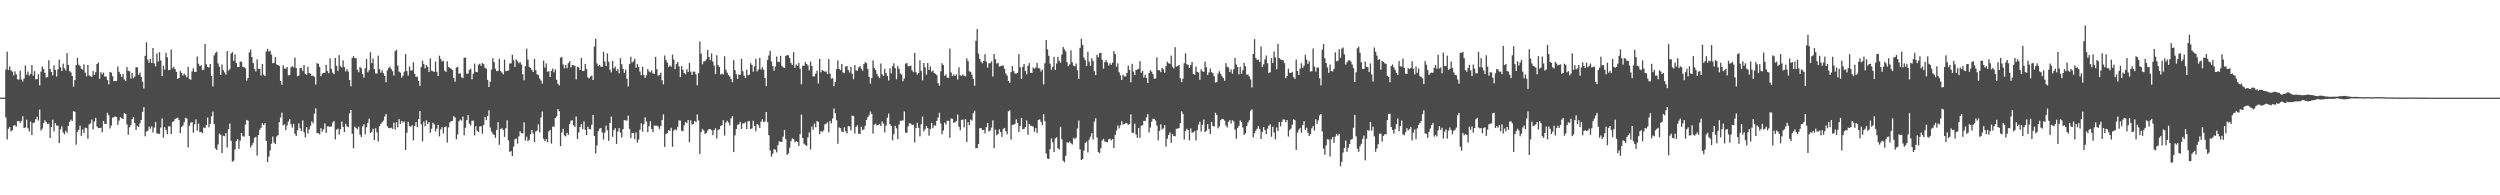 <svg xmlns="http://www.w3.org/2000/svg" width="1920" height="150"><path d="M0 75.000h1v1.000H0zM1 75.000h1v1.000H1zM2 75.000h1v1.000H2zM3 74.911h1v1.000H3zM4 53.329h1v36.873H4zM5 39.732h1v67.400H5zM6 53.753h1v45.166H6zM7 51.070h1v46.457H7zM8 54.089h1v46.899H8zM9 54.971h1v45.072H9zM10 57.864h1v38.590H10zM11 54.778h1v41.394H11zM12 57.204h1v40.044H12zM13 60.949h1v32.007H13zM14 61.130h1v31.847H14zM15 54.321h1v39.989H15zM16 61.029h1v31.726H16zM17 62.606h1v26.631H17zM18 60.331h1v37.972H18zM19 50.288h1v47.599H19zM20 57.365h1v34.578H20zM21 54.945h1v43.562H21zM22 57.990h1v43.015H22zM23 56.676h1v36.784H23zM24 49.976h1v53.800H24zM25 58.079h1v36.420H25zM26 54.652h1v39.407H26zM27 60.942h1v30.696H27zM28 60.704h1v28.940H28zM29 57.076h1v35.489H29zM30 65.607h1v18.489H30zM31 55.028h1v45.221H31zM32 51.100h1v47.709H32zM33 52.984h1v41.588H33zM34 55.882h1v36.555H34zM35 59.573h1v34.136H35zM36 59.132h1v36.107H36zM37 46.257h1v48.652H37zM38 53.046h1v52.905H38zM39 55.243h1v42.275H39zM40 57.921h1v34.028H40zM41 50.237h1v50.707H41zM42 53.652h1v40.952H42zM43 58.715h1v37.691H43zM44 53.259h1v43.312H44zM45 45.763h1v64.164H45zM46 51.643h1v47.679H46zM47 54.522h1v42.557H47zM48 48.825h1v52.863H48zM49 52.423h1v50.815H49zM50 54.126h1v46.393H50zM51 40.807h1v61.229H51zM52 49.802h1v46.839H52zM53 54.646h1v38.972H53zM54 55.616h1v36.274H54zM55 58.372h1v34.504H55zM56 66.508h1v18.723H56zM57 61.535h1v24.312H57zM58 49.960h1v61.195H58zM59 44.373h1v56.903H59zM60 49.656h1v50.032H60zM61 50.603h1v45.933H61zM62 52.755h1v51.591H62zM63 53.515h1v45.928H63zM64 49.418h1v52.703H64zM65 55.792h1v42.255H65zM66 58.633h1v39.753H66zM67 49.818h1v56.757H67zM68 57.973h1v37.672H68zM69 58.470h1v36.370H69zM70 59.122h1v32.689H70zM71 54.575h1v44.800H71zM72 57.488h1v35.919H72zM73 55.447h1v35.061H73zM74 49.171h1v47.967H74zM75 48.045h1v50.378H75zM76 60.477h1v37.899H76zM77 55.387h1v42.710H77zM78 57.069h1v44.511H78zM79 55.728h1v37.203H79zM80 58.903h1v36.288H80zM81 58.640h1v36.564H81zM82 61.317h1v25.308H82zM83 64.769h1v23.722H83zM84 55.268h1v43.372H84zM85 55.799h1v40.593H85zM86 58.514h1v31.790H86zM87 62.361h1v27.723H87zM88 62.226h1v27.146H88zM89 62.247h1v27.613H89zM90 51.041h1v44.841H90zM91 55.074h1v37.553H91zM92 56.985h1v33.053H92zM93 59.166h1v31.632H93zM94 56.811h1v34.623H94zM95 60.972h1v25.901H95zM96 62.258h1v25.216H96zM97 51.535h1v43.992H97zM98 54.353h1v49.174H98zM99 54.733h1v43.010H99zM100 60.239h1v35.834H100zM101 56.017h1v35.580H101zM102 60.068h1v29.867H102zM103 58.793h1v35.782H103zM104 51.627h1v48.222H104zM105 51.736h1v44.930H105zM106 57.420h1v40.190H106zM107 55.687h1v39.048H107zM108 59.113h1v32.994H108zM109 62.709h1v23.159H109zM110 67.868h1v14.463H110zM111 42.838h1v61.836H111zM112 32.451h1v68.613H112zM113 45.753h1v54.720H113zM114 48.200h1v49.052H114zM115 45.234h1v53.660H115zM116 48.434h1v48.583H116zM117 36.871h1v64.852H117zM118 48.626h1v49.318H118zM119 50.938h1v42.760H119zM120 41.032h1v61.449H120zM121 47.269h1v55.377H121zM122 40.043h1v62.804H122zM123 46.426h1v51.495H123zM124 58.424h1v32.543H124zM125 50.423h1v55.271H125zM126 53.533h1v44.184H126zM127 40.437h1v59.295H127zM128 43.996h1v59.128H128zM129 53.906h1v43.127H129zM130 53.735h1v43.268H130zM131 38.111h1v64.921H131zM132 52.407h1v41.327H132zM133 51.272h1v41.794H133zM134 53.087h1v38.304H134zM135 55.206h1v35.672H135zM136 60.509h1v29.867H136zM137 59.933h1v32.168H137zM138 54.602h1v47.613H138zM139 56.046h1v41.460H139zM140 58.019h1v38.370H140zM141 56.552h1v37.247H141zM142 57.772h1v32.708H142zM143 59.363h1v31.742H143zM144 51.320h1v61.900H144zM145 60.612h1v35.985H145zM146 61.274h1v32.973H146zM147 54.847h1v38.810H147zM148 52.437h1v49.524H148zM149 55.257h1v40.254H149zM150 55.259h1v36.441H150zM151 43.359h1v57.002H151zM152 48.875h1v46.077H152zM153 50.784h1v50.794H153zM154 50.114h1v51.193H154zM155 53.863h1v48.510H155zM156 53.453h1v44.452H156zM157 33.815h1v64.575H157zM158 49.361h1v46.709H158zM159 51.427h1v38.830H159zM160 51.876h1v45.937H160zM161 49.107h1v45.951H161zM162 58.324h1v31.078H162zM163 66.369h1v19.364H163zM164 42.565h1v52.719H164zM165 40.558h1v73.475H165zM166 39.677h1v75.525H166zM167 48.676h1v62.259H167zM168 51.237h1v51.410H168zM169 57.621h1v45.825H169zM170 49.496h1v68.032H170zM171 53.913h1v50.348H171zM172 55.611h1v49.007H172zM173 57.216h1v44.962H173zM174 39.180h1v74.095H174zM175 54.240h1v45.015H175zM176 53.137h1v41.769H176zM177 41.114h1v67.013H177zM178 40.015h1v84.189H178zM179 46.683h1v76.691H179zM180 41.796h1v72.982H180zM181 48.347h1v59.959H181zM182 51.464h1v55.400H182zM183 51.460h1v62.866H183zM184 47.227h1v60.790H184zM185 47.433h1v54.699H185zM186 51.256h1v53.330H186zM187 51.537h1v53.415H187zM188 52.444h1v43.232H188zM189 61.917h1v30.181H189zM190 59.837h1v32.792H190zM191 40.249h1v64.246H191zM192 38.157h1v75.033H192zM193 43.842h1v67.675H193zM194 48.443h1v61.186H194zM195 53.062h1v52.767H195zM196 54.872h1v50.261H196zM197 45.630h1v73.894H197zM198 52.814h1v50.872H198zM199 52.904h1v46.757H199zM200 57.960h1v40.087H200zM201 49.191h1v45.511H201zM202 57.339h1v38.764H202zM203 58.434h1v36.162H203zM204 39.526h1v68.670H204zM205 37.445h1v86.977H205zM206 39.583h1v80.707H206zM207 38.949h1v76.631H207zM208 41.872h1v68.467H208zM209 48.585h1v56.324H209zM210 48.180h1v61.282H210zM211 43.767h1v66.890H211zM212 49.434h1v55.404H212zM213 49.956h1v53.909H213zM214 50.569h1v43.262H214zM215 62.151h1v28.068H215zM216 65.099h1v21.357H216zM217 50.249h1v45.994H217zM218 52.702h1v42.804H218zM219 52.750h1v47.253H219zM220 51.471h1v44.880H220zM221 57.896h1v35.528H221zM222 57.651h1v33.788H222zM223 51.654h1v43.850H223zM224 50.800h1v47.189H224zM225 51.757h1v43.353H225zM226 44.229h1v58.485H226zM227 52.251h1v52.243H227zM228 58.507h1v41.502H228zM229 57.996h1v36.839H229zM230 52.345h1v46.136H230zM231 52.100h1v48.542H231zM232 54.442h1v38.032H232zM233 49.928h1v51.694H233zM234 56.662h1v48.801H234zM235 57.655h1v39.996H235zM236 51.260h1v51.378H236zM237 56.165h1v43.227H237zM238 56.545h1v40.028H238zM239 58.335h1v34.884H239zM240 57.983h1v36.697H240zM241 59.070h1v28.203H241zM242 64.948h1v18.240H242zM243 48.509h1v53.747H243zM244 48.978h1v53.285H244zM245 51.407h1v51.801H245zM246 58.468h1v39.927H246zM247 56.520h1v44.580H247zM248 55.946h1v43.321H248zM249 55.872h1v38.874H249zM250 49.789h1v52.255H250zM251 54.554h1v42.456H251zM252 56.229h1v40.863H252zM253 44.845h1v52.573H253zM254 52.782h1v44.333H254zM255 55.783h1v38.352H255zM256 56.957h1v35.926H256zM257 44.518h1v62.557H257zM258 50.464h1v49.181H258zM259 54.369h1v44.463H259zM260 42.366h1v60.986H260zM261 50.853h1v48.366H261zM262 51.819h1v41.463H262zM263 46.319h1v51.092H263zM264 51.558h1v49.851H264zM265 54.881h1v40.197H265zM266 53.062h1v43.900H266zM267 54.955h1v42.742H267zM268 61.466h1v25.594H268zM269 66.319h1v18.153H269zM270 44.559h1v58.112H270zM271 43.055h1v70.840H271zM272 44.593h1v52.680H272zM273 44.813h1v53.559H273zM274 53.529h1v45.782H274zM275 55.447h1v41.811H275zM276 51.295h1v52.122H276zM277 52.460h1v52.786H277zM278 56.941h1v40.176H278zM279 59.587h1v35.871H279zM280 52.416h1v50.813H280zM281 45.348h1v52.408H281zM282 55.568h1v38.826H282zM283 53.879h1v37.192H283zM284 40.157h1v61.918H284zM285 48.475h1v52.815H285zM286 45.010h1v53.854H286zM287 53.073h1v54.475H287zM288 56.413h1v42.138H288zM289 56.403h1v45.269H289zM290 42.677h1v65.997H290zM291 53.064h1v43.976H291zM292 55.762h1v39.304H292zM293 54.005h1v40.016H293zM294 56.291h1v36.255H294zM295 58.360h1v31.154H295zM296 63.174h1v24.411H296zM297 54.044h1v42.964H297zM298 52.238h1v46.004H298zM299 51.082h1v47.491H299zM300 53.050h1v44.985H300zM301 54.595h1v44.397H301zM302 57.985h1v36.210H302zM303 39.310h1v60.149H303zM304 38.228h1v55.653H304zM305 50.375h1v47.446H305zM306 54.973h1v36.507H306zM307 55.705h1v39.382H307zM308 59.580h1v33.328H308zM309 58.157h1v35.992H309zM310 55.053h1v38.212H310zM311 41.519h1v73.635H311zM312 54.575h1v47.361H312zM313 57.992h1v35.670H313zM314 51.059h1v45.731H314zM315 54.105h1v43.269H315zM316 54.041h1v42.094H316zM317 47.758h1v60.066H317zM318 56.744h1v39.950H318zM319 59.015h1v34.747H319zM320 58.846h1v38.794H320zM321 62.082h1v29.508H321zM322 65.966h1v19.297H322zM323 51.487h1v44.049H323zM324 46.555h1v62.106H324zM325 49.226h1v44.156H325zM326 52.483h1v44.564H326zM327 50.006h1v42.424H327zM328 51.304h1v43.861H328zM329 55.289h1v38.441H329zM330 44.849h1v57.066H330zM331 54.298h1v44.566H331zM332 54.666h1v39.613H332zM333 55.243h1v40.259H333zM334 47.280h1v53.674H334zM335 55.096h1v43.674H335zM336 58.390h1v37.574H336zM337 42.730h1v62.016H337zM338 45.206h1v54.209H338zM339 47.184h1v50.451H339zM340 46.676h1v55.756H340zM341 54.234h1v43.326H341zM342 55.209h1v41.902H342zM343 47.108h1v62.348H343zM344 51.469h1v46.356H344zM345 52.082h1v41.877H345zM346 52.840h1v40.334H346zM347 53.755h1v39.048H347zM348 59.827h1v29.444H348zM349 62.739h1v27.462H349zM350 51.878h1v55.136H350zM351 51.361h1v51.955H351zM352 56.635h1v36.468H352zM353 56.275h1v35.573H353zM354 59.342h1v33.337H354zM355 60.022h1v29.540H355zM356 44.366h1v59.526H356zM357 44.126h1v53.957H357zM358 56.566h1v35.695H358zM359 56.541h1v31.826H359zM360 53.588h1v41.428H360zM361 52.906h1v43.385H361zM362 60.924h1v31.865H362zM363 56.591h1v35.985H363zM364 48.869h1v55.100H364zM365 55.122h1v41.733H365zM366 55.408h1v45.042H366zM367 49.654h1v51.806H367zM368 48.953h1v48.212H368zM369 50.574h1v46.358H369zM370 48.317h1v54.401H370zM371 49.276h1v46.667H371zM372 52.018h1v37.894H372zM373 52.739h1v39.554H373zM374 61.283h1v27.766H374zM375 66.820h1v17.897H375zM376 62.798h1v35.155H376zM377 53.430h1v47.661H377zM378 44.751h1v57.954H378zM379 47.644h1v56.054H379zM380 52.798h1v53.104H380zM381 54.650h1v45.084H381zM382 54.357h1v39.462H382zM383 45.124h1v66.084H383zM384 54.469h1v44.610H384zM385 55.630h1v42.756H385zM386 57.019h1v42.751H386zM387 45.770h1v59.368H387zM388 54.659h1v43.777H388zM389 54.380h1v37.965H389zM390 54.112h1v53.591H390zM391 48.782h1v67.920H391zM392 48.640h1v67.363H392zM393 42.057h1v77.753H393zM394 46.163h1v66.471H394zM395 51.361h1v55.635H395zM396 45.561h1v60.810H396zM397 46.996h1v63.362H397zM398 48.528h1v56.242H398zM399 47.740h1v53.111H399zM400 49.546h1v52.715H400zM401 57.037h1v45.482H401zM402 61.645h1v32.296H402zM403 50.816h1v57.187H403zM404 37.301h1v67.706H404zM405 45.783h1v62.722H405zM406 51.340h1v55.997H406zM407 52.185h1v50.922H407zM408 53.822h1v46.070H408zM409 55.305h1v47.304H409zM410 45.229h1v63.946H410zM411 53.865h1v47.093H411zM412 57.056h1v43.317H412zM413 57.703h1v37.782H413zM414 60.287h1v41.451H414zM415 61.810h1v28.471H415zM416 64.233h1v21.412H416zM417 46.481h1v60.128H417zM418 51.949h1v56.473H418zM419 48.697h1v58.201H419zM420 55.094h1v54.058H420zM421 54.666h1v46.301H421zM422 59.200h1v40.552H422zM423 54.490h1v55.800H423zM424 52.615h1v44.598H424zM425 55.550h1v41.737H425zM426 53.316h1v37.402H426zM427 61.253h1v28.185H427zM428 64.320h1v19.435H428zM429 65.630h1v19.844H429zM430 44.266h1v68.009H430zM431 43.856h1v58.002H431zM432 49.578h1v49.338H432zM433 52.430h1v51.600H433zM434 49.917h1v54.850H434zM435 52.405h1v49.595H435zM436 48.512h1v55.061H436zM437 47.001h1v48.244H437zM438 51.789h1v40.954H438zM439 49.988h1v42.385H439zM440 50.114h1v46.013H440zM441 50.542h1v46.935H441zM442 61.029h1v28.412H442zM443 51.162h1v55.683H443zM444 51.782h1v49.943H444zM445 53.746h1v43.914H445zM446 44.566h1v50.705H446zM447 54.563h1v44.660H447zM448 54.444h1v38.794H448zM449 49.047h1v50.636H449zM450 52.940h1v50.849H450zM451 59.399h1v37.926H451zM452 60.235h1v38.881H452zM453 58.706h1v40.607H453zM454 58.054h1v37.723H454zM455 61.427h1v26.837H455zM456 35.779h1v68.704H456zM457 29.732h1v88.080H457zM458 48.727h1v62.964H458zM459 50.784h1v49.989H459zM460 49.747h1v49.018H460zM461 51.180h1v47.086H461zM462 51.338h1v50.369H462zM463 39.658h1v67.521H463zM464 47.266h1v54.646H464zM465 50.757h1v45.720H465zM466 40.947h1v59.164H466zM467 47.420h1v60.781H467zM468 53.632h1v40.822H468zM469 55.568h1v33.978H469zM470 46.799h1v58.251H470zM471 52.581h1v47.343H471zM472 51.125h1v47.329H472zM473 54.417h1v56.091H473zM474 52.940h1v48.052H474zM475 56.303h1v42.030H475zM476 44.634h1v57.173H476zM477 49.340h1v56.299H477zM478 52.842h1v46.278H478zM479 56.007h1v36.203H479zM480 53.494h1v39.087H480zM481 60.436h1v32.126H481zM482 66.337h1v22.465H482zM483 49.189h1v49.810H483zM484 43.549h1v62.536H484zM485 47.978h1v54.049H485zM486 47.065h1v55.122H486zM487 45.085h1v61.831H487zM488 51.997h1v49.680H488zM489 49.203h1v60.268H489zM490 51.430h1v55.782H490zM491 54.943h1v44.678H491zM492 57.793h1v36.951H492zM493 51.231h1v49.913H493zM494 57.635h1v37.766H494zM495 59.807h1v30.362H495zM496 57.832h1v35.489H496zM497 53.004h1v48.487H497zM498 54.815h1v42.131H498zM499 55.540h1v37.560H499zM500 54.105h1v44.962H500zM501 56.346h1v45.118H501zM502 56.847h1v39.577H502zM503 43.680h1v52.904H503zM504 53.192h1v43.275H504zM505 58.129h1v39.117H505zM506 57.587h1v41.431H506zM507 55.746h1v41.032H507zM508 61.576h1v30.623H508zM509 64.721h1v23.122H509zM510 42.588h1v70.259H510zM511 46.069h1v56.883H511zM512 48.150h1v54.008H512zM513 51.526h1v48.462H513zM514 50.267h1v50.172H514zM515 51.199h1v46.944H515zM516 41.927h1v70.742H516zM517 45.710h1v54.653H517zM518 53.082h1v46.180H518zM519 49.104h1v50.932H519zM520 47.603h1v49.780H520zM521 51.002h1v41.476H521zM522 59.168h1v33.461H522zM523 50.793h1v49.586H523zM524 53.650h1v47.144H524zM525 56.142h1v40.119H525zM526 57.083h1v36.679H526zM527 53.252h1v41.305H527zM528 55.254h1v36.883H528zM529 48.315h1v60.996H529zM530 54.966h1v37.494H530zM531 57.571h1v38.059H531zM532 55.044h1v40.224H532zM533 55.064h1v37.826H533zM534 57.076h1v36.738H534zM535 65.490h1v22.433H535zM536 56.287h1v36.203H536zM537 31.867h1v86.361H537zM538 41.210h1v60.316H538zM539 49.432h1v49.599H539zM540 47.218h1v52.978H540zM541 46.925h1v55.983H541zM542 45.600h1v56.493H542zM543 38.397h1v61.877H543zM544 43.719h1v55.390H544zM545 46.159h1v52.932H545zM546 40.936h1v59.066H546zM547 47.282h1v56.526H547zM548 50.423h1v49.572H548zM549 56.886h1v41.627H549zM550 42.448h1v63.939H550zM551 50.024h1v49.705H551zM552 51.441h1v47.901H552zM553 57.193h1v39.645H553zM554 56.552h1v39.609H554zM555 57.262h1v35.045H555zM556 43.224h1v60.938H556zM557 53.503h1v40.650H557zM558 55.829h1v36.871H558zM559 57.621h1v36.491H559zM560 58.779h1v37.521H560zM561 60.764h1v30.181H561zM562 63.064h1v26.029H562zM563 46.163h1v70.639H563zM564 53.876h1v50.083H564zM565 57.090h1v42.026H565zM566 60.633h1v35.221H566zM567 57.014h1v38.535H567zM568 57.559h1v36.061H568zM569 45.053h1v53.893H569zM570 54.728h1v40.130H570zM571 58.125h1v36.597H571zM572 59.997h1v33.877H572zM573 53.471h1v45.658H573zM574 57.864h1v35.386H574zM575 57.303h1v35.550H575zM576 48.514h1v50.549H576zM577 49.871h1v48.741H577zM578 55.025h1v37.691H578zM579 51.064h1v45.777H579zM580 45.067h1v55.679H580zM581 54.824h1v40.371H581zM582 53.325h1v42.870H582zM583 44.398h1v53.891H583zM584 53.421h1v40.094H584zM585 51.627h1v39.874H585zM586 53.531h1v40.284H586zM587 59.933h1v33.323H587zM588 66.131h1v19.888H588zM589 46.085h1v47.718H589zM590 42.604h1v61.220H590zM591 39.017h1v76.558H591zM592 47.184h1v73.093H592zM593 50.759h1v67.361H593zM594 54.208h1v60.328H594zM595 51.123h1v63.896H595zM596 43.426h1v73.607H596zM597 47.367h1v64.097H597zM598 47.731h1v60.801H598zM599 42.863h1v66.052H599zM600 50.535h1v58.382H600zM601 51.698h1v53.275H601zM602 52.295h1v47.471H602zM603 42.950h1v63.994H603zM604 42.263h1v76.674H604zM605 42.563h1v75.219H605zM606 44.547h1v68.890H606zM607 48.505h1v59.897H607zM608 49.976h1v56.272H608zM609 40.057h1v66.715H609zM610 52.029h1v57.192H610zM611 49.454h1v58.917H611zM612 50.688h1v58.441H612zM613 48.312h1v63.788H613zM614 52.762h1v50.259H614zM615 64.730h1v23.289H615zM616 50.365h1v55.617H616zM617 50.539h1v59.865H617zM618 47.740h1v63.568H618zM619 49.175h1v62.905H619zM620 50.324h1v55.212H620zM621 54.014h1v47.661H621zM622 47.319h1v67.487H622zM623 50.665h1v46.491H623zM624 58.685h1v41.016H624zM625 58.674h1v36.242H625zM626 56.532h1v41.236H626zM627 54.199h1v38.746H627zM628 64.124h1v29.552H628zM629 45.271h1v57.784H629zM630 55.600h1v45.065H630zM631 53.831h1v47.572H631zM632 54.373h1v45.832H632zM633 55.087h1v40.494H633zM634 54.858h1v40.121H634zM635 56.893h1v37.047H635zM636 45.344h1v56.294H636zM637 56.600h1v36.281H637zM638 60.484h1v34.285H638zM639 60.001h1v31.039H639zM640 66.140h1v17.219H640zM641 62.801h1v24.115H641zM642 53.201h1v39.185H642zM643 46.410h1v64.054H643zM644 52.874h1v44.969H644zM645 53.858h1v44.610H645zM646 49.111h1v51.879H646zM647 55.712h1v45.773H647zM648 56.200h1v41.655H648zM649 50.961h1v49.902H649zM650 50.729h1v51.714H650zM651 53.828h1v43.040H651zM652 55.634h1v41.467H652zM653 51.345h1v48.812H653zM654 56.687h1v32.090H654zM655 60.880h1v28.347H655zM656 49.960h1v52.577H656zM657 53.970h1v43.337H657zM658 54.355h1v41.836H658zM659 51.711h1v50.959H659zM660 50.752h1v52.163H660zM661 52.666h1v44.596H661zM662 54.197h1v45.743H662zM663 49.230h1v50.114H663zM664 47.715h1v48.942H664zM665 48.466h1v43.673H665zM666 53.043h1v36.958H666zM667 59.100h1v29.478H667zM668 64.194h1v21.527H668zM669 59.937h1v27.599H669zM670 46.371h1v56.283H670zM671 52.194h1v43.527H671zM672 53.751h1v41.298H672zM673 56.721h1v39.696H673zM674 58.573h1v37.503H674zM675 60.020h1v35.274H675zM676 48.802h1v47.977H676zM677 57.111h1v36.189H677zM678 58.459h1v36.443H678zM679 52.808h1v48.936H679zM680 56.170h1v40.277H680zM681 58.331h1v32.039H681zM682 61.796h1v25.425H682zM683 52.414h1v42.921H683zM684 56.419h1v40.286H684zM685 50.828h1v56.965H685zM686 48.605h1v54.511H686zM687 52.354h1v44.330H687zM688 60.894h1v37.649H688zM689 50.780h1v56.066H689zM690 52.865h1v42.850H690zM691 56.470h1v36.292H691zM692 57.236h1v35.461H692zM693 62.336h1v30.142H693zM694 60.265h1v25.338H694zM695 48.969h1v52.902H695zM696 48.397h1v53.598H696zM697 50.864h1v46.249H697zM698 50.853h1v43.781H698zM699 50.356h1v44.635H699zM700 54.002h1v42.168H700zM701 55.458h1v40.247H701zM702 40.633h1v68.741H702zM703 55.428h1v42.985H703zM704 57.369h1v36.912H704zM705 56.188h1v41.941H705zM706 46.303h1v58.439H706zM707 54.382h1v41.041H707zM708 61.691h1v27.878H708zM709 48.395h1v52.465H709zM710 51.688h1v47.521H710zM711 57.394h1v39.339H711zM712 48.406h1v49.970H712zM713 53.707h1v50.499H713zM714 51.064h1v48.025H714zM715 55.048h1v39.302H715zM716 54.009h1v44.424H716zM717 56.090h1v40.151H717zM718 56.824h1v39.707H718zM719 57.724h1v35.116H719zM720 63.883h1v26.407H720zM721 65.799h1v20.884H721zM722 54.801h1v40.000H722zM723 48.560h1v54.612H723zM724 49.901h1v50.291H724zM725 58.202h1v35.942H725zM726 57.186h1v38.460H726zM727 59.605h1v33.099H727zM728 59.807h1v33.017H728zM729 37.344h1v68.448H729zM730 55.714h1v35.246H730zM731 58.399h1v32.854H731zM732 57.129h1v37.251H732zM733 58.383h1v35.482H733zM734 57.099h1v35.855H734zM735 61.102h1v26.908H735zM736 51.700h1v45.624H736zM737 57.822h1v42.197H737zM738 58.431h1v33.644H738zM739 57.166h1v34.626H739zM740 58.212h1v39.600H740zM741 58.688h1v32.687H741zM742 44.785h1v64.239H742zM743 46.923h1v46.912H743zM744 54.749h1v41.362H744zM745 55.174h1v36.642H745zM746 57.408h1v35.225H746zM747 60.651h1v26.267H747zM748 65.831h1v19.217H748zM749 31.384h1v82.515H749zM750 22.311h1v91.362H750zM751 41.169h1v69.350H751zM752 45.316h1v53.145H752zM753 47.433h1v50.915H753zM754 48.589h1v51.344H754zM755 46.832h1v52.966H755zM756 41.615h1v60.842H756zM757 47.429h1v50.279H757zM758 51.942h1v42.559H758zM759 48.637h1v52.353H759zM760 48.468h1v51.774H760zM761 47.033h1v50.899H761zM762 58.784h1v33.619H762zM763 41.405h1v72.467H763zM764 45.520h1v53.978H764zM765 48.816h1v55.047H765zM766 48.363h1v54.591H766zM767 51.109h1v48.194H767zM768 50.858h1v50.575H768zM769 50.381h1v54.724H769zM770 50.347h1v48.693H770zM771 52.819h1v45.409H771zM772 56.431h1v44.321H772zM773 58.026h1v45.125H773zM774 62.210h1v23.218H774zM775 63.702h1v21.030H775zM776 55.401h1v51.820H776zM777 50.807h1v45.196H777zM778 54.559h1v41.174H778zM779 56.481h1v38.638H779zM780 56.538h1v35.166H780zM781 56.035h1v38.485H781zM782 41.551h1v59.860H782zM783 51.663h1v45.104H783zM784 60.596h1v29.998H784zM785 51.350h1v47.961H785zM786 49.164h1v49.785H786zM787 54.538h1v43.074H787zM788 57.076h1v35.402H788zM789 50.517h1v53.019H789zM790 48.498h1v46.706H790zM791 55.952h1v40.625H791zM792 56.014h1v40.662H792zM793 51.828h1v45.512H793zM794 52.764h1v48.432H794zM795 51.828h1v46.578H795zM796 48.333h1v53.781H796zM797 52.322h1v39.721H797zM798 52.641h1v39.052H798zM799 54.900h1v38.677H799zM800 53.467h1v42.630H800zM801 64.835h1v22.854H801zM802 48.576h1v44.564H802zM803 30.746h1v87.066H803zM804 37.891h1v83.875H804zM805 42.824h1v79.352H805zM806 48.914h1v65.640H806zM807 53.533h1v52.765H807zM808 51.299h1v57.922H808zM809 43.625h1v73.150H809zM810 53.744h1v52.522H810zM811 48.798h1v56.638H811zM812 43.556h1v70.321H812zM813 46.685h1v68.126H813zM814 48.145h1v49.226H814zM815 41.927h1v65.065H815zM816 36.033h1v87.386H816zM817 37.843h1v86.848H817zM818 39.450h1v80.204H818zM819 47.763h1v61.492H819zM820 50.803h1v58.808H820zM821 49.436h1v59.329H821zM822 38.725h1v71.302H822zM823 47.880h1v63.122H823zM824 50.395h1v55.399H824zM825 50.931h1v55.814H825zM826 48.848h1v56.951H826zM827 54.000h1v44.738H827zM828 60.569h1v32.005H828zM829 36.731h1v77.995H829zM830 29.725h1v93.175H830zM831 34.522h1v87.590H831zM832 44.225h1v71.454H832zM833 46.225h1v63.488H833zM834 50.633h1v58.061H834zM835 39.729h1v77.384H835zM836 47.353h1v59.954H836zM837 50.636h1v54.360H837zM838 44.767h1v57.480H838zM839 46.845h1v60.339H839zM840 54.662h1v38.778H840zM841 57.642h1v33.175H841zM842 42.091h1v63.548H842zM843 44.087h1v72.712H843zM844 40.798h1v76.915H844zM845 40.622h1v73.307H845zM846 45.937h1v62.007H846zM847 52.673h1v53.983H847zM848 47.658h1v61.005H848zM849 46.117h1v62.857H849zM850 47.912h1v61.417H850zM851 50.356h1v56.631H851zM852 48.555h1v58.013H852zM853 49.780h1v58.071H853zM854 48.056h1v58.743H854zM855 39.198h1v74.486H855zM856 41.510h1v62.074H856zM857 51.196h1v49.043H857zM858 48.626h1v47.807H858zM859 55.499h1v43.166H859zM860 57.848h1v38.439H860zM861 61.386h1v31.783H861zM862 57.333h1v38.295H862zM863 58.697h1v36.631H863zM864 58.653h1v35.793H864zM865 56.046h1v38.677H865zM866 50.359h1v45.438H866zM867 53.682h1v41.483H867zM868 63.194h1v24.619H868zM869 48.985h1v52.989H869zM870 54.957h1v47.096H870zM871 57.646h1v37.304H871zM872 53.826h1v49.565H872zM873 53.355h1v52.522H873zM874 52.824h1v45.512H874zM875 46.967h1v58.911H875zM876 55.847h1v40.721H876zM877 54.428h1v41.742H877zM878 59.532h1v33.301H878zM879 57.367h1v35.507H879zM880 59.786h1v30.433H880zM881 63.762h1v23.903H881zM882 56.120h1v45.663H882zM883 53.991h1v43.973H883zM884 55.021h1v38.457H884zM885 56.982h1v34.189H885zM886 60.423h1v30.932H886zM887 60.276h1v32.358H887zM888 44.021h1v52.451H888zM889 53.886h1v53.921H889zM890 53.989h1v46.500H890zM891 55.456h1v40.023H891zM892 52.077h1v47.375H892zM893 53.236h1v45.399H893zM894 55.902h1v40.190H894zM895 50.839h1v61.772H895zM896 47.436h1v59.128H896zM897 48.514h1v55.196H897zM898 49.033h1v52.580H898zM899 42.689h1v67.045H899zM900 51.231h1v51.772H900zM901 52.560h1v51.927H901zM902 36.239h1v68.459H902zM903 51.201h1v47.700H903zM904 50.642h1v48.151H904zM905 49.931h1v48.375H905zM906 60.125h1v34.395H906zM907 63.078h1v22.477H907zM908 60.450h1v26.979H908zM909 48.548h1v58.597H909zM910 40.899h1v59.718H910zM911 49.416h1v49.428H911zM912 49.697h1v50.130H912zM913 52.213h1v55.555H913zM914 49.883h1v48.721H914zM915 47.500h1v54.379H915zM916 56.774h1v44.859H916zM917 57.372h1v43.335H917zM918 51.102h1v56.780H918zM919 55.124h1v44.894H919zM920 55.630h1v40.078H920zM921 61.272h1v32.218H921zM922 53.336h1v47.727H922zM923 54.680h1v41.124H923zM924 55.296h1v36.505H924zM925 47.271h1v54.143H925zM926 51.672h1v48.803H926zM927 57.500h1v37.805H927zM928 55.708h1v43.440H928zM929 52.576h1v50.403H929zM930 55.373h1v38.260H930zM931 56.293h1v40.401H931zM932 58.534h1v38.666H932zM933 63.393h1v23.188H933zM934 63.032h1v25.244H934zM935 56.449h1v42.163H935zM936 54.705h1v42.362H936zM937 56.628h1v35.676H937zM938 58.504h1v32.806H938zM939 59.869h1v31.666H939zM940 61.986h1v30.639H940zM941 48.438h1v47.887H941zM942 51.228h1v46.661H942zM943 51.874h1v41.728H943zM944 55.350h1v36.839H944zM945 53.261h1v41.540H945zM946 56.632h1v35.745H946zM947 53.224h1v40.073H947zM948 44.424h1v55.120H948zM949 49.493h1v57.002H949zM950 51.382h1v46.860H950zM951 57.067h1v39.549H951zM952 51.306h1v41.092H952zM953 56.678h1v36.965H953zM954 53.847h1v44.106H954zM955 48.299h1v55.328H955zM956 50.894h1v51.492H956zM957 57.335h1v39.526H957zM958 57.257h1v36.857H958zM959 58.745h1v33.678H959zM960 60.963h1v24.028H960zM961 67.175h1v16.832H961zM962 41.448h1v63.999H962zM963 30.057h1v72.289H963zM964 44.669h1v55.688H964zM965 46.010h1v52.843H965zM966 45.760h1v51.163H966zM967 47.678h1v51.511H967zM968 35.687h1v71.069H968zM969 51.583h1v49.757H969zM970 49.406h1v48.199H970zM971 45.602h1v54.296H971zM972 42.652h1v60.336H972zM973 48.594h1v50.238H973zM974 56.163h1v40.341H974zM975 55.481h1v39.959H975zM976 44.577h1v60.423H976zM977 48.376h1v48.952H977zM978 39.528h1v62.213H978zM979 44.101h1v62.980H979zM980 53.165h1v44.704H980zM981 33.659h1v67.040H981zM982 44.653h1v49.114H982zM983 45.605h1v51.451H983zM984 46.069h1v47.468H984zM985 46.264h1v45.482H985zM986 48.461h1v43.362H986zM987 60.132h1v33.784H987zM988 58.365h1v33.827H988zM989 52.734h1v52.154H989zM990 55.872h1v44.120H990zM991 55.996h1v42.726H991zM992 55.119h1v40.623H992zM993 59.262h1v32.277H993zM994 60.612h1v31.774H994zM995 45.742h1v69.435H995zM996 54.501h1v47.402H996zM997 57.607h1v42.104H997zM998 52.661h1v45.599H998zM999 48.560h1v53.410H999zM1000 52.098h1v43.983H1000zM1001 50.306h1v42.735H1001zM1002 42.034h1v57.700H1002zM1003 45.850h1v52.202H1003zM1004 49.070h1v52.852H1004zM1005 47.035h1v57.361H1005zM1006 54.959h1v48.013H1006zM1007 54.703h1v43.900H1007zM1008 37.207h1v59.595H1008zM1009 51.164h1v49.114H1009zM1010 54.929h1v36.722H1010zM1011 51.865h1v43.303H1011zM1012 51.904h1v40.613H1012zM1013 60.084h1v28.565H1013zM1014 65.527h1v22.049H1014zM1015 38.107h1v62.875H1015zM1016 33.801h1v80.391H1016zM1017 44.726h1v74.106H1017zM1018 48.457h1v63.227H1018zM1019 51.748h1v55.143H1019zM1020 55.886h1v51.344H1020zM1021 49.544h1v70.666H1021zM1022 54.630h1v52.303H1022zM1023 54.815h1v50.398H1023zM1024 52.869h1v56.805H1024zM1025 40.224h1v64.683H1025zM1026 47.051h1v55.761H1026zM1027 46.671h1v57.565H1027zM1028 37.747h1v65.061H1028zM1029 44.353h1v83.392H1029zM1030 37.365h1v86.954H1030zM1031 36.520h1v80.639H1031zM1032 41.794h1v71.779H1032zM1033 49.585h1v58.391H1033zM1034 47.791h1v68.716H1034zM1035 46.429h1v67.102H1035zM1036 46.284h1v64.370H1036zM1037 47.266h1v60.121H1037zM1038 49.580h1v57.183H1038zM1039 52.318h1v45.825H1039zM1040 62.979h1v25.253H1040zM1041 55.522h1v49.176H1041zM1042 37.061h1v77.237H1042zM1043 35.905h1v80.675H1043zM1044 40.514h1v71.900H1044zM1045 47.873h1v62.506H1045zM1046 52.929h1v53.770H1046zM1047 52.995h1v51.076H1047zM1048 47.209h1v75.965H1048zM1049 51.329h1v55.221H1049zM1050 51.553h1v48.357H1050zM1051 55.252h1v45.210H1051zM1052 48.667h1v45.012H1052zM1053 57.255h1v43.063H1053zM1054 62.704h1v34.578H1054zM1055 36.447h1v68.352H1055zM1056 39.738h1v76.771H1056zM1057 42.719h1v71.318H1057zM1058 45.909h1v64.857H1058zM1059 45.502h1v57.224H1059zM1060 53.485h1v49.162H1060zM1061 46.731h1v62.088H1061zM1062 47.504h1v56.896H1062zM1063 48.589h1v54.461H1063zM1064 49.052h1v54.200H1064zM1065 58.147h1v34.113H1065zM1066 59.081h1v28.400H1066zM1067 63.174h1v24.161H1067zM1068 50.670h1v46.917H1068zM1069 49.503h1v50.359H1069zM1070 51.727h1v50.952H1070zM1071 53.638h1v45.484H1071zM1072 55.879h1v39.462H1072zM1073 57.644h1v33.328H1073zM1074 46.905h1v53.850H1074zM1075 50.871h1v45.999H1075zM1076 51.157h1v41.394H1076zM1077 44.962h1v58.276H1077zM1078 52.020h1v51.930H1078zM1079 56.509h1v45.031H1079zM1080 56.770h1v41.614H1080zM1081 52.329h1v47.917H1081zM1082 53.041h1v46.011H1082zM1083 52.224h1v45.241H1083zM1084 47.044h1v60.824H1084zM1085 52.796h1v49.055H1085zM1086 57.163h1v42.275H1086zM1087 51.173h1v55.622H1087zM1088 55.936h1v42.664H1088zM1089 52.542h1v43.454H1089zM1090 58.429h1v36.022H1090zM1091 59.244h1v33.827H1091zM1092 60.168h1v27.535H1092zM1093 64.577h1v20.094H1093zM1094 46.886h1v55.553H1094zM1095 49.665h1v53.136H1095zM1096 53.682h1v52.140H1096zM1097 57.461h1v43.795H1097zM1098 56.360h1v42.353H1098zM1099 55.749h1v40.266H1099zM1100 55.863h1v38.549H1100zM1101 52.142h1v52.811H1101zM1102 49.862h1v53.710H1102zM1103 52.744h1v52.049H1103zM1104 42.062h1v58.027H1104zM1105 52.602h1v44.195H1105zM1106 51.743h1v48.016H1106zM1107 56.252h1v41.836H1107zM1108 40.377h1v66.047H1108zM1109 50.745h1v50.451H1109zM1110 50.832h1v48.551H1110zM1111 42.709h1v63.788H1111zM1112 53.586h1v46.716H1112zM1113 52.842h1v45.118H1113zM1114 47.253h1v52.623H1114zM1115 52.169h1v50.939H1115zM1116 55.531h1v44.917H1116zM1117 57.440h1v42.255H1117zM1118 57.793h1v40.169H1118zM1119 61.027h1v27.452H1119zM1120 64.368h1v22.353H1120zM1121 40.542h1v72.149H1121zM1122 40.553h1v75.148H1122zM1123 39.791h1v62.284H1123zM1124 44.630h1v59.316H1124zM1125 53.778h1v49.105H1125zM1126 55.094h1v48.517H1126zM1127 52.341h1v57.196H1127zM1128 49.777h1v47.512H1128zM1129 54.069h1v45.621H1129zM1130 58.353h1v38.792H1130zM1131 49.555h1v52.277H1131zM1132 52.760h1v45.528H1132zM1133 56.303h1v35.328H1133zM1134 56.275h1v34.273H1134zM1135 39.805h1v58.112H1135zM1136 51.679h1v46.910H1136zM1137 44.662h1v53.671H1137zM1138 51.821h1v50.549H1138zM1139 54.062h1v44.163H1139zM1140 56.882h1v40.888H1140zM1141 42.442h1v61.895H1141zM1142 51.189h1v48.325H1142zM1143 58.136h1v37.375H1143zM1144 55.483h1v39.604H1144zM1145 55.621h1v38.956H1145zM1146 59.672h1v27.299H1146zM1147 64.000h1v22.630H1147zM1148 56.355h1v41.875H1148zM1149 53.000h1v43.941H1149zM1150 53.462h1v44.585H1150zM1151 54.984h1v41.188H1151zM1152 54.993h1v45.832H1152zM1153 56.944h1v38.618H1153zM1154 35.229h1v67.313H1154zM1155 50.002h1v48.709H1155zM1156 49.111h1v51.788H1156zM1157 54.536h1v42.966H1157zM1158 54.984h1v44.699H1158zM1159 57.399h1v35.951H1159zM1160 60.029h1v33.168H1160zM1161 42.423h1v52.282H1161zM1162 35.488h1v81.158H1162zM1163 49.290h1v53.701H1163zM1164 54.524h1v46.194H1164zM1165 47.047h1v51.817H1165zM1166 50.256h1v49.924H1166zM1167 48.049h1v56.635H1167zM1168 45.994h1v56.640H1168zM1169 55.032h1v42.891H1169zM1170 60.095h1v36.299H1170zM1171 57.127h1v41.996H1171zM1172 60.466h1v30.517H1172zM1173 68.227h1v17.363H1173zM1174 37.816h1v81.229H1174zM1175 44.943h1v62.158H1175zM1176 48.695h1v44.736H1176zM1177 50.606h1v46.276H1177zM1178 51.157h1v45.196H1178zM1179 51.910h1v43.591H1179zM1180 57.014h1v36.665H1180zM1181 43.094h1v56.450H1181zM1182 52.634h1v40.435H1182zM1183 51.855h1v42.792H1183zM1184 43.430h1v61.174H1184zM1185 48.756h1v57.123H1185zM1186 54.236h1v47.917H1186zM1187 53.307h1v43.845H1187zM1188 34.449h1v72.589H1188zM1189 41.558h1v55.546H1189zM1190 47.559h1v51.394H1190zM1191 48.157h1v54.811H1191zM1192 51.787h1v49.272H1192zM1193 52.588h1v44.026H1193zM1194 47.585h1v56.452H1194zM1195 48.804h1v49.602H1195zM1196 50.260h1v46.281H1196zM1197 49.791h1v48.460H1197zM1198 49.450h1v46.516H1198zM1199 56.721h1v35.152H1199zM1200 56.023h1v34.546H1200zM1201 48.921h1v55.248H1201zM1202 49.718h1v52.760H1202zM1203 55.554h1v40.568H1203zM1204 54.607h1v39.357H1204zM1205 57.779h1v36.530H1205zM1206 56.600h1v34.626H1206zM1207 40.958h1v63.587H1207zM1208 53.620h1v49.545H1208zM1209 50.068h1v42.250H1209zM1210 53.313h1v35.237H1210zM1211 52.407h1v42.987H1211zM1212 49.903h1v42.417H1212zM1213 58.152h1v39.462H1213zM1214 51.759h1v41.936H1214zM1215 47.827h1v56.100H1215zM1216 50.697h1v49.803H1216zM1217 52.258h1v47.716H1217zM1218 48.152h1v52.515H1218zM1219 51.645h1v48.551H1219zM1220 50.535h1v48.187H1220zM1221 48.820h1v54.660H1221zM1222 51.869h1v46.642H1222zM1223 51.313h1v41.790H1223zM1224 51.178h1v39.922H1224zM1225 62.858h1v25.912H1225zM1226 64.540h1v22.149H1226zM1227 53.780h1v43.637H1227zM1228 51.991h1v53.724H1228zM1229 43.517h1v60.471H1229zM1230 50.054h1v56.798H1230zM1231 50.107h1v55.212H1231zM1232 53.568h1v48.782H1232zM1233 57.108h1v40.243H1233zM1234 48.203h1v63.374H1234zM1235 55.788h1v42.394H1235zM1236 54.385h1v42.406H1236zM1237 56.165h1v43.685H1237zM1238 45.186h1v60.149H1238zM1239 51.407h1v47.823H1239zM1240 52.009h1v39.911H1240zM1241 51.441h1v55.129H1241zM1242 48.871h1v68.794H1242zM1243 42.870h1v72.584H1243zM1244 37.914h1v81.717H1244zM1245 44.703h1v67.464H1245zM1246 49.596h1v58.162H1246zM1247 44.691h1v63.756H1247zM1248 45.133h1v64.662H1248zM1249 46.829h1v58.386H1249zM1250 46.614h1v57.214H1250zM1251 50.414h1v52.037H1251zM1252 55.655h1v51.554H1252zM1253 60.047h1v36.709H1253zM1254 50.336h1v58.199H1254zM1255 38.297h1v72.396H1255zM1256 43.884h1v70.449H1256zM1257 50.574h1v58.950H1257zM1258 50.931h1v53.694H1258zM1259 53.309h1v47.526H1259zM1260 53.920h1v46.001H1260zM1261 46.397h1v62.033H1261zM1262 52.627h1v48.375H1262zM1263 55.978h1v42.369H1263zM1264 56.378h1v42.316H1264zM1265 60.349h1v36.757H1265zM1266 62.395h1v27.780H1266zM1267 62.466h1v24.420H1267zM1268 49.020h1v57.253H1268zM1269 55.451h1v48.560H1269zM1270 53.652h1v51.090H1270zM1271 58.083h1v41.991H1271zM1272 57.969h1v40.941H1272zM1273 60.814h1v37.324H1273zM1274 54.028h1v51.463H1274zM1275 54.920h1v39.270H1275zM1276 56.813h1v36.759H1276zM1277 56.065h1v31.575H1277zM1278 62.240h1v26.372H1278zM1279 64.677h1v20.066H1279zM1280 67.699h1v14.532H1280zM1281 33.886h1v85.388H1281zM1282 45.534h1v58.679H1282zM1283 45.575h1v57.116H1283zM1284 51.698h1v54.193H1284zM1285 52.709h1v53.687H1285zM1286 48.148h1v54.518H1286zM1287 51.073h1v55.571H1287zM1288 44.712h1v50.382H1288zM1289 52.373h1v40.279H1289zM1290 50.890h1v40.194H1290zM1291 51.659h1v45.679H1291zM1292 56.589h1v38.135H1292zM1293 61.585h1v30.632H1293zM1294 55.408h1v51.151H1294zM1295 52.789h1v46.402H1295zM1296 58.649h1v39.149H1296zM1297 50.883h1v53.209H1297zM1298 56.355h1v47.535H1298zM1299 56.845h1v39.435H1299zM1300 43.092h1v60.323H1300zM1301 51.698h1v52.433H1301zM1302 53.650h1v49.503H1302zM1303 58.392h1v43.280H1303zM1304 55.048h1v48.444H1304zM1305 54.570h1v39.599H1305zM1306 57.610h1v33.532H1306zM1307 34.280h1v81.643H1307zM1308 48.301h1v70.190H1308zM1309 46.996h1v67.943H1309zM1310 43.185h1v60.039H1310zM1311 48.106h1v53.818H1311zM1312 46.474h1v59.000H1312zM1313 47.099h1v59.352H1313zM1314 34.669h1v76.747H1314zM1315 47.287h1v54.157H1315zM1316 51.038h1v45.731H1316zM1317 46.188h1v57.265H1317zM1318 46.882h1v63.198H1318zM1319 51.645h1v48.922H1319zM1320 55.518h1v36.837H1320zM1321 48.216h1v57.329H1321zM1322 51.519h1v47.713H1322zM1323 54.668h1v40.277H1323zM1324 53.920h1v56.189H1324zM1325 52.753h1v46.766H1325zM1326 57.889h1v41.286H1326zM1327 46.630h1v56.580H1327zM1328 48.903h1v60.710H1328zM1329 48.466h1v54.942H1329zM1330 47.466h1v48.386H1330zM1331 49.580h1v46.576H1331zM1332 59.454h1v31.625H1332zM1333 66.403h1v20.710H1333zM1334 41.608h1v63.616H1334zM1335 40.846h1v69.545H1335zM1336 48.946h1v53.168H1336zM1337 52.874h1v42.415H1337zM1338 47.035h1v56.365H1338zM1339 50.432h1v51.156H1339zM1340 48.587h1v59.139H1340zM1341 52.741h1v59.043H1341zM1342 53.439h1v48.077H1342zM1343 57.220h1v41.914H1343zM1344 47.211h1v61.481H1344zM1345 53.499h1v44.619H1345zM1346 60.560h1v30.840H1346zM1347 54.117h1v41.298H1347zM1348 47.720h1v56.752H1348zM1349 49.409h1v46.926H1349zM1350 56.126h1v41.325H1350zM1351 49.265h1v51.076H1351zM1352 54.396h1v44.553H1352zM1353 54.840h1v40.217H1353zM1354 40.340h1v59.151H1354zM1355 47.514h1v51.337H1355zM1356 53.323h1v43.989H1356zM1357 55.165h1v44.944H1357zM1358 55.678h1v42.923H1358zM1359 63.439h1v22.875H1359zM1360 65.179h1v21.225H1360zM1361 42.483h1v69.233H1361zM1362 43.201h1v57.159H1362zM1363 48.054h1v54.777H1363zM1364 47.372h1v52.888H1364zM1365 50.603h1v50.513H1365zM1366 49.731h1v53.030H1366zM1367 41.524h1v68.556H1367zM1368 48.740h1v55.974H1368zM1369 54.115h1v46.066H1369zM1370 53.574h1v45.718H1370zM1371 49.635h1v47.441H1371zM1372 53.581h1v40.691H1372zM1373 57.992h1v38.586H1373zM1374 44.920h1v61.691H1374zM1375 48.289h1v60.160H1375zM1376 47.543h1v54.878H1376zM1377 52.934h1v47.945H1377zM1378 47.243h1v52.149H1378zM1379 53.046h1v48.542H1379zM1380 45.870h1v57.150H1380zM1381 52.538h1v48.753H1381zM1382 56.760h1v42.140H1382zM1383 53.329h1v42.010H1383zM1384 53.979h1v41.112H1384zM1385 55.309h1v38.279H1385zM1386 66.012h1v21.547H1386zM1387 34.863h1v61.709H1387zM1388 26.722h1v90.808H1388zM1389 35.449h1v67.706H1389zM1390 48.365h1v53.186H1390zM1391 43.174h1v58.908H1391zM1392 42.503h1v58.050H1392zM1393 36.919h1v65.010H1393zM1394 40.096h1v58.732H1394zM1395 46.964h1v54.118H1395zM1396 50.066h1v50.893H1396zM1397 42.796h1v57.473H1397zM1398 47.980h1v56.008H1398zM1399 50.411h1v49.549H1399zM1400 47.946h1v55.518H1400zM1401 43.494h1v57.221H1401zM1402 50.665h1v45.685H1402zM1403 49.107h1v49.396H1403zM1404 54.227h1v39.528H1404zM1405 57.543h1v40.144H1405zM1406 55.648h1v36.548H1406zM1407 43.565h1v59.091H1407zM1408 50.372h1v51.959H1408zM1409 55.039h1v44.367H1409zM1410 51.791h1v51.888H1410zM1411 59.377h1v40.268H1411zM1412 52.771h1v41.018H1412zM1413 60.532h1v29.957H1413zM1414 46.561h1v68.982H1414zM1415 50.883h1v52.941H1415zM1416 53.677h1v47.109H1416zM1417 53.249h1v46.736H1417zM1418 55.609h1v44.484H1418zM1419 52.295h1v45.724H1419zM1420 41.682h1v56.692H1420zM1421 53.075h1v44.509H1421zM1422 57.090h1v35.789H1422zM1423 58.541h1v35.681H1423zM1424 49.699h1v48.476H1424zM1425 57.580h1v36.951H1425zM1426 56.495h1v38.755H1426zM1427 47.397h1v52.559H1427zM1428 44.868h1v61.405H1428zM1429 47.866h1v49.419H1429zM1430 47.012h1v56.452H1430zM1431 43.417h1v56.544H1431zM1432 54.030h1v44.832H1432zM1433 45.541h1v51.275H1433zM1434 50.393h1v50.041H1434zM1435 49.216h1v50.316H1435zM1436 48.969h1v43.667H1436zM1437 51.066h1v46.292H1437zM1438 54.428h1v41.863H1438zM1439 60.647h1v28.640H1439zM1440 48.125h1v50.927H1440zM1441 41.480h1v62.330H1441zM1442 41.274h1v67.924H1442zM1443 47.067h1v63.971H1443zM1444 51.546h1v57.890H1444zM1445 55.115h1v52.987H1445zM1446 51.251h1v57.437H1446zM1447 47.356h1v66.093H1447zM1448 48.688h1v58.098H1448zM1449 51.086h1v54.063H1449zM1450 44.740h1v60.128H1450zM1451 49.445h1v59.913H1451zM1452 53.117h1v47.540H1452zM1453 54.604h1v36.267H1453zM1454 44.073h1v63.294H1454zM1455 43.879h1v71.064H1455zM1456 42.233h1v71.064H1456zM1457 45.435h1v67.302H1457zM1458 48.033h1v55.255H1458zM1459 51.377h1v52.305H1459zM1460 39.624h1v63.831H1460zM1461 51.709h1v58.485H1461zM1462 48.681h1v64.010H1462zM1463 51.212h1v60.350H1463zM1464 49.068h1v60.845H1464zM1465 52.137h1v51.106H1465zM1466 60.995h1v25.933H1466zM1467 48.342h1v58.011H1467zM1468 48.791h1v64.166H1468zM1469 45.426h1v71.303H1469zM1470 40.542h1v74.635H1470zM1471 46.154h1v65.093H1471zM1472 48.468h1v55.493H1472zM1473 46.545h1v65.091H1473zM1474 43.188h1v61.971H1474zM1475 52.357h1v49.492H1475zM1476 51.061h1v52.740H1476zM1477 53.826h1v51.570H1477zM1478 47.523h1v52.518H1478zM1479 58.626h1v37.118H1479zM1480 43.295h1v61.799H1480zM1481 48.958h1v56.867H1481zM1482 49.944h1v54.381H1482zM1483 52.737h1v46.091H1483zM1484 56.355h1v41.872H1484zM1485 57.287h1v38.991H1485zM1486 59.333h1v34.962H1486zM1487 50.938h1v47.123H1487zM1488 58.385h1v36.443H1488zM1489 60.031h1v35.583H1489zM1490 62.604h1v28.467H1490zM1491 67.232h1v16.271H1491zM1492 66.797h1v17.279H1492zM1493 51.416h1v53.040H1493zM1494 42.492h1v66.647H1494zM1495 47.827h1v53.930H1495zM1496 51.652h1v54.479H1496zM1497 49.896h1v55.102H1497zM1498 53.517h1v45.090H1498zM1499 56.035h1v43.914H1499zM1500 46.712h1v53.017H1500zM1501 49.441h1v57.011H1501zM1502 55.948h1v45.539H1502zM1503 52.398h1v48.521H1503zM1504 57.697h1v36.047H1504zM1505 51.821h1v37.365H1505zM1506 53.098h1v34.612H1506zM1507 50.761h1v54.305H1507zM1508 54.032h1v46.251H1508zM1509 54.666h1v42.463H1509zM1510 49.301h1v53.406H1510zM1511 49.134h1v52.735H1511zM1512 55.145h1v40.071H1512zM1513 52.638h1v43.394H1513zM1514 47.578h1v52.650H1514zM1515 47.017h1v48.743H1515zM1516 50.235h1v44.404H1516zM1517 52.702h1v38.395H1517zM1518 55.559h1v37.054H1518zM1519 62.119h1v28.743H1519zM1520 54.375h1v50.749H1520zM1521 46.658h1v57.739H1521zM1522 46.756h1v55.084H1522zM1523 49.935h1v46.979H1523zM1524 51.878h1v48.000H1524zM1525 50.842h1v52.145H1525zM1526 53.036h1v46.725H1526zM1527 45.520h1v57.995H1527zM1528 48.598h1v52.103H1528zM1529 53.259h1v42.419H1529zM1530 52.082h1v48.153H1530zM1531 53.497h1v43.484H1531zM1532 56.907h1v38.428H1532zM1533 62.169h1v29.835H1533zM1534 47.811h1v49.702H1534zM1535 53.751h1v44.404H1535zM1536 44.371h1v58.141H1536zM1537 48.717h1v54.438H1537zM1538 51.952h1v42.596H1538zM1539 58.919h1v36.906H1539zM1540 47.912h1v57.778H1540zM1541 46.074h1v56.665H1541zM1542 48.605h1v49.810H1542zM1543 55.875h1v42.559H1543zM1544 62.000h1v27.505H1544zM1545 59.596h1v25.033H1545zM1546 49.731h1v51.263H1546zM1547 44.648h1v55.141H1547zM1548 47.443h1v46.429H1548zM1549 45.461h1v51.382H1549zM1550 47.044h1v48.675H1550zM1551 53.838h1v45.800H1551zM1552 56.827h1v39.194H1552zM1553 35.204h1v69.361H1553zM1554 50.551h1v47.100H1554zM1555 55.415h1v40.533H1555zM1556 55.923h1v35.786H1556zM1557 46.658h1v56.274H1557zM1558 49.622h1v46.029H1558zM1559 60.221h1v30.948H1559zM1560 48.768h1v57.968H1560zM1561 48.280h1v52.248H1561zM1562 53.405h1v43.882H1562zM1563 50.617h1v51.843H1563zM1564 48.711h1v52.625H1564zM1565 50.761h1v44.486H1565zM1566 54.755h1v37.956H1566zM1567 55.483h1v42.575H1567zM1568 58.479h1v40.224H1568zM1569 53.929h1v39.178H1569zM1570 61.210h1v32.438H1570zM1571 64.707h1v23.612H1571zM1572 65.657h1v17.766H1572zM1573 53.519h1v39.263H1573zM1574 48.809h1v54.811H1574zM1575 50.473h1v45.397H1575zM1576 56.360h1v40.103H1576zM1577 54.357h1v42.618H1577zM1578 52.734h1v42.584H1578zM1579 55.554h1v36.390H1579zM1580 39.887h1v70.625H1580zM1581 52.659h1v42.412H1581zM1582 56.632h1v34.926H1582zM1583 60.081h1v32.461H1583zM1584 56.060h1v40.629H1584zM1585 53.080h1v43.161H1585zM1586 54.668h1v42.850H1586zM1587 47.997h1v53.383H1587zM1588 54.293h1v48.332H1588zM1589 55.135h1v39.320H1589zM1590 52.986h1v44.207H1590zM1591 54.076h1v43.472H1591zM1592 57.406h1v35.969H1592zM1593 50.212h1v56.942H1593zM1594 52.032h1v43.246H1594zM1595 51.780h1v45.965H1595zM1596 53.078h1v41.497H1596zM1597 58.761h1v39.993H1597zM1598 56.362h1v35.033H1598zM1599 63.522h1v22.195H1599zM1600 31.586h1v83.676H1600zM1601 19.686h1v91.474H1601zM1602 40.027h1v60.952H1602zM1603 44.337h1v58.045H1603zM1604 42.224h1v57.386H1604zM1605 49.265h1v49.728H1605zM1606 51.649h1v50.346H1606zM1607 41.787h1v66.297H1607zM1608 49.780h1v48.043H1608zM1609 52.368h1v41.563H1609zM1610 46.104h1v51.433H1610zM1611 47.031h1v51.211H1611zM1612 59.258h1v36.551H1612zM1613 54.188h1v39.258H1613zM1614 40.919h1v65.777H1614zM1615 49.541h1v48.835H1615zM1616 51.679h1v50.611H1616zM1617 41.730h1v57.226H1617zM1618 52.265h1v47.061H1618zM1619 52.551h1v48.991H1619zM1620 54.071h1v49.687H1620zM1621 45.829h1v61.364H1621zM1622 52.004h1v48.988H1622zM1623 49.619h1v50.767H1623zM1624 59.230h1v40.815H1624zM1625 57.182h1v36.246H1625zM1626 62.549h1v26.986H1626zM1627 54.460h1v44.427H1627zM1628 50.439h1v42.731H1628zM1629 59.942h1v37.011H1629zM1630 55.726h1v36.086H1630zM1631 56.836h1v33.699H1631zM1632 53.636h1v37.320H1632zM1633 44.575h1v56.347H1633zM1634 55.664h1v40.609H1634zM1635 58.905h1v31.840H1635zM1636 52.917h1v41.559H1636zM1637 50.935h1v50.451H1637zM1638 52.963h1v48.146H1638zM1639 54.650h1v37.070H1639zM1640 43.320h1v63.680H1640zM1641 43.874h1v51.987H1641zM1642 46.046h1v51.920H1642zM1643 50.963h1v52.868H1643zM1644 51.489h1v48.984H1644zM1645 54.977h1v49.375H1645zM1646 55.389h1v44.420H1646zM1647 45.202h1v52.998H1647zM1648 48.379h1v44.053H1648zM1649 51.620h1v41.527H1649zM1650 51.398h1v45.901H1650zM1651 56.726h1v35.745H1651zM1652 64.968h1v26.297H1652zM1653 47.459h1v47.448H1653zM1654 37.564h1v77.329H1654zM1655 43.506h1v72.010H1655zM1656 47.049h1v65.333H1656zM1657 50.755h1v61.007H1657zM1658 54.414h1v51.385H1658zM1659 57.253h1v47.169H1659zM1660 46.628h1v65.136H1660zM1661 54.982h1v44.383H1661zM1662 44.836h1v55.276H1662zM1663 47.383h1v64.207H1663zM1664 45.733h1v61.824H1664zM1665 49.862h1v46.626H1665zM1666 45.410h1v64.374H1666zM1667 33.126h1v91.856H1667zM1668 36.761h1v87.913H1668zM1669 36.575h1v82.500H1669zM1670 42.767h1v67.306H1670zM1671 48.811h1v62.310H1671zM1672 45.371h1v64.559H1672zM1673 41.343h1v76.260H1673zM1674 40.798h1v77.240H1674zM1675 46.978h1v62.005H1675zM1676 45.678h1v59.501H1676zM1677 41.837h1v64.937H1677zM1678 50.892h1v48.238H1678zM1679 57.603h1v45.404H1679zM1680 32.984h1v82.353H1680zM1681 26.669h1v97.144H1681zM1682 34.138h1v89.579H1682zM1683 38.708h1v79.336H1683zM1684 39.958h1v76.940H1684zM1685 40.812h1v75.045H1685zM1686 41.405h1v77.276H1686zM1687 44.140h1v67.061H1687zM1688 48.864h1v59.922H1688zM1689 47.207h1v57.553H1689zM1690 46.513h1v60.906H1690zM1691 52.457h1v45.084H1691zM1692 44.179h1v57.793H1692zM1693 44.531h1v62.815H1693zM1694 41.418h1v73.278H1694zM1695 45.174h1v73.012H1695zM1696 47.303h1v69.909H1696zM1697 47.891h1v58.462H1697zM1698 49.805h1v56.702H1698zM1699 46.012h1v59.547H1699zM1700 51.041h1v52.985H1700zM1701 55.273h1v49.025H1701zM1702 55.321h1v44.999H1702zM1703 54.538h1v48.270H1703zM1704 55.204h1v49.556H1704zM1705 52.501h1v54.667H1705zM1706 41.743h1v62.495H1706zM1707 45.719h1v61.639H1707zM1708 51.137h1v45.667H1708zM1709 50.997h1v51.385H1709zM1710 52.927h1v40.460H1710zM1711 52.950h1v41.204H1711zM1712 52.435h1v41.085H1712zM1713 56.843h1v38.322H1713zM1714 56.424h1v32.076H1714zM1715 57.655h1v29.295H1715zM1716 58.065h1v28.533H1716zM1717 60.372h1v24.749H1717zM1718 63.041h1v23.200H1718zM1719 64.192h1v22.268H1719zM1720 64.893h1v19.027H1720zM1721 64.220h1v19.952H1721zM1722 66.248h1v18.286H1722zM1723 66.985h1v15.068H1723zM1724 68.104h1v13.333H1724zM1725 67.806h1v13.488H1725zM1726 67.657h1v13.387H1726zM1727 68.230h1v13.653H1727zM1728 68.472h1v14.115H1728zM1729 67.371h1v15.718H1729zM1730 67.234h1v16.812H1730zM1731 67.653h1v15.633H1731zM1732 68.960h1v12.589H1732zM1733 68.587h1v12.266H1733zM1734 69.681h1v10.554H1734zM1735 68.985h1v11.456H1735zM1736 68.925h1v12.337H1736zM1737 69.193h1v11.740H1737zM1738 69.825h1v10.863H1738zM1739 69.944h1v10.153H1739zM1740 70.161h1v9.487H1740zM1741 70.374h1v9.487H1741zM1742 70.864h1v9.586H1742zM1743 71.294h1v9.268H1743zM1744 71.049h1v9.821H1744zM1745 70.919h1v8.947H1745zM1746 70.553h1v9.709H1746zM1747 70.413h1v9.957H1747zM1748 70.880h1v8.547H1748zM1749 71.114h1v8.537H1749zM1750 71.306h1v8.132H1750zM1751 72.258h1v6.269H1751zM1752 72.931h1v5.056H1752zM1753 72.100h1v6.349H1753zM1754 72.009h1v6.992H1754zM1755 71.768h1v7.320H1755zM1756 71.088h1v7.011H1756zM1757 70.880h1v7.617H1757zM1758 71.443h1v7.004H1758zM1759 72.098h1v6.361H1759zM1760 72.535h1v5.924H1760zM1761 72.796h1v5.434H1761zM1762 72.794h1v5.097H1762zM1763 72.574h1v5.319H1763zM1764 72.755h1v5.173H1764zM1765 72.924h1v4.898H1765zM1766 72.805h1v5.008H1766zM1767 73.089h1v4.211H1767zM1768 73.164h1v3.680H1768zM1769 73.043h1v3.909H1769zM1770 73.018h1v4.431H1770zM1771 72.860h1v4.585H1771zM1772 72.576h1v5.294H1772zM1773 72.677h1v5.120H1773zM1774 72.935h1v4.621H1774zM1775 73.036h1v4.051H1775zM1776 73.139h1v3.793H1776zM1777 73.382h1v3.527H1777zM1778 73.723h1v2.836H1778zM1779 73.803h1v2.367H1779zM1780 73.830h1v2.284H1780zM1781 73.402h1v2.964H1781zM1782 73.423h1v3.081H1782zM1783 73.624h1v2.781H1783zM1784 73.686h1v2.605H1784zM1785 73.979h1v2.170H1785zM1786 74.126h1v1.810H1786zM1787 74.160h1v1.856H1787zM1788 74.217h1v1.650H1788zM1789 74.359h1v1.481H1789zM1790 74.339h1v1.600H1790zM1791 74.242h1v1.682H1791zM1792 74.279h1v1.637H1792zM1793 74.220h1v1.483H1793zM1794 74.272h1v1.250H1794zM1795 74.142h1v1.348H1795zM1796 73.979h1v1.788H1796zM1797 73.840h1v2.071H1797zM1798 73.858h1v2.245H1798zM1799 73.682h1v2.552H1799zM1800 73.602h1v2.742H1800zM1801 73.700h1v2.547H1801zM1802 73.922h1v2.156H1802zM1803 74.066h1v1.911H1803zM1804 74.117h1v1.717H1804zM1805 74.320h1v1.243H1805zM1806 74.437h1v1.083H1806zM1807 74.437h1v1.089H1807zM1808 74.361h1v1.213H1808zM1809 74.375h1v1.252H1809zM1810 74.467h1v1.156H1810zM1811 74.551h1v1.023H1811zM1812 74.551h1v1.000H1812zM1813 74.618h1v1.000H1813zM1814 74.648h1v1.000H1814zM1815 74.659h1v1.000H1815zM1816 74.632h1v1.000H1816zM1817 74.611h1v1.000H1817zM1818 74.549h1v1.000H1818zM1819 74.574h1v1.000H1819zM1820 74.645h1v1.000H1820zM1821 74.712h1v1.000H1821zM1822 74.725h1v1.000H1822zM1823 74.641h1v1.000H1823zM1824 74.588h1v1.000H1824zM1825 74.554h1v1.000H1825zM1826 74.574h1v1.000H1826zM1827 74.579h1v1.000H1827zM1828 74.570h1v1.000H1828zM1829 74.622h1v1.000H1829zM1830 74.696h1v1.000H1830zM1831 74.725h1v1.000H1831zM1832 74.792h1v1.000H1832zM1833 74.835h1v1.000H1833zM1834 74.831h1v1.000H1834zM1835 74.835h1v1.000H1835zM1836 74.840h1v1.000H1836zM1837 74.863h1v1.000H1837zM1838 74.870h1v1.000H1838zM1839 74.860h1v1.000H1839zM1840 74.895h1v1.000H1840zM1841 74.906h1v1.000H1841zM1842 74.915h1v1.000H1842zM1843 74.911h1v1.000H1843zM1844 74.913h1v1.000H1844zM1845 74.920h1v1.000H1845zM1846 74.918h1v1.000H1846zM1847 74.927h1v1.000H1847zM1848 74.911h1v1.000H1848zM1849 74.881h1v1.000H1849zM1850 74.890h1v1.000H1850zM1851 74.879h1v1.000H1851zM1852 74.876h1v1.000H1852zM1853 74.883h1v1.000H1853zM1854 74.906h1v1.000H1854zM1855 74.913h1v1.000H1855zM1856 74.929h1v1.000H1856zM1857 74.952h1v1.000H1857zM1858 74.961h1v1.000H1858zM1859 74.961h1v1.000H1859zM1860 74.966h1v1.000H1860zM1861 74.977h1v1.000H1861zM1862 74.979h1v1.000H1862zM1863 74.979h1v1.000H1863zM1864 74.984h1v1.000H1864zM1865 74.986h1v1.000H1865zM1866 74.986h1v1.000H1866zM1867 74.989h1v1.000H1867zM1868 74.989h1v1.000H1868zM1869 74.989h1v1.000H1869zM1870 74.989h1v1.000H1870zM1871 74.991h1v1.000H1871zM1872 74.989h1v1.000H1872zM1873 74.991h1v1.000H1873zM1874 74.993h1v1.000H1874zM1875 74.993h1v1.000H1875zM1876 74.993h1v1.000H1876zM1877 74.995h1v1.000H1877zM1878 74.993h1v1.000H1878zM1879 74.993h1v1.000H1879zM1880 74.993h1v1.000H1880zM1881 74.993h1v1.000H1881zM1882 74.995h1v1.000H1882zM1883 74.998h1v1.000H1883zM1884 74.998h1v1.000H1884zM1885 74.998h1v1.000H1885zM1886 74.998h1v1.000H1886zM1887 74.998h1v1.000H1887zM1888 74.998h1v1.000H1888zM1889 74.998h1v1.000H1889zM1890 74.998h1v1.000H1890zM1891 74.998h1v1.000H1891zM1892 74.998h1v1.000H1892zM1893 74.998h1v1.000H1893zM1894 74.998h1v1.000H1894zM1895 74.998h1v1.000H1895zM1896 75.000h1v1.000H1896zM1897 75.000h1v1.000H1897zM1898 75.000h1v1.000H1898zM1899 75.000h1v1.000H1899zM1900 75.000h1v1.000H1900zM1901 75.000h1v1.000H1901zM1902 75.000h1v1.000H1902zM1903 75.000h1v1.000H1903zM1904 75.000h1v1.000H1904zM1905 75.000h1v1.000H1905zM1906 75.000h1v1.000H1906zM1907 75.000h1v1.000H1907zM1908 75.000h1v1.000H1908zM1909 75.000h1v1.000H1909zM1910 75.000h1v1.000H1910zM1911 75.000h1v1.000H1911zM1912 75.000h1v1.000H1912zM1913 75.000h1v1.000H1913zM1914 75.000h1v1.000H1914zM1915 75.000h1v1.000H1915zM1916 75.000h1v1.000H1916zM1917 75.000h1v1.000H1917zM1918 75.000h1v1.000H1918zM1919 75.000h1v1.000H1919z" fill="#4a4a4a"/></svg>